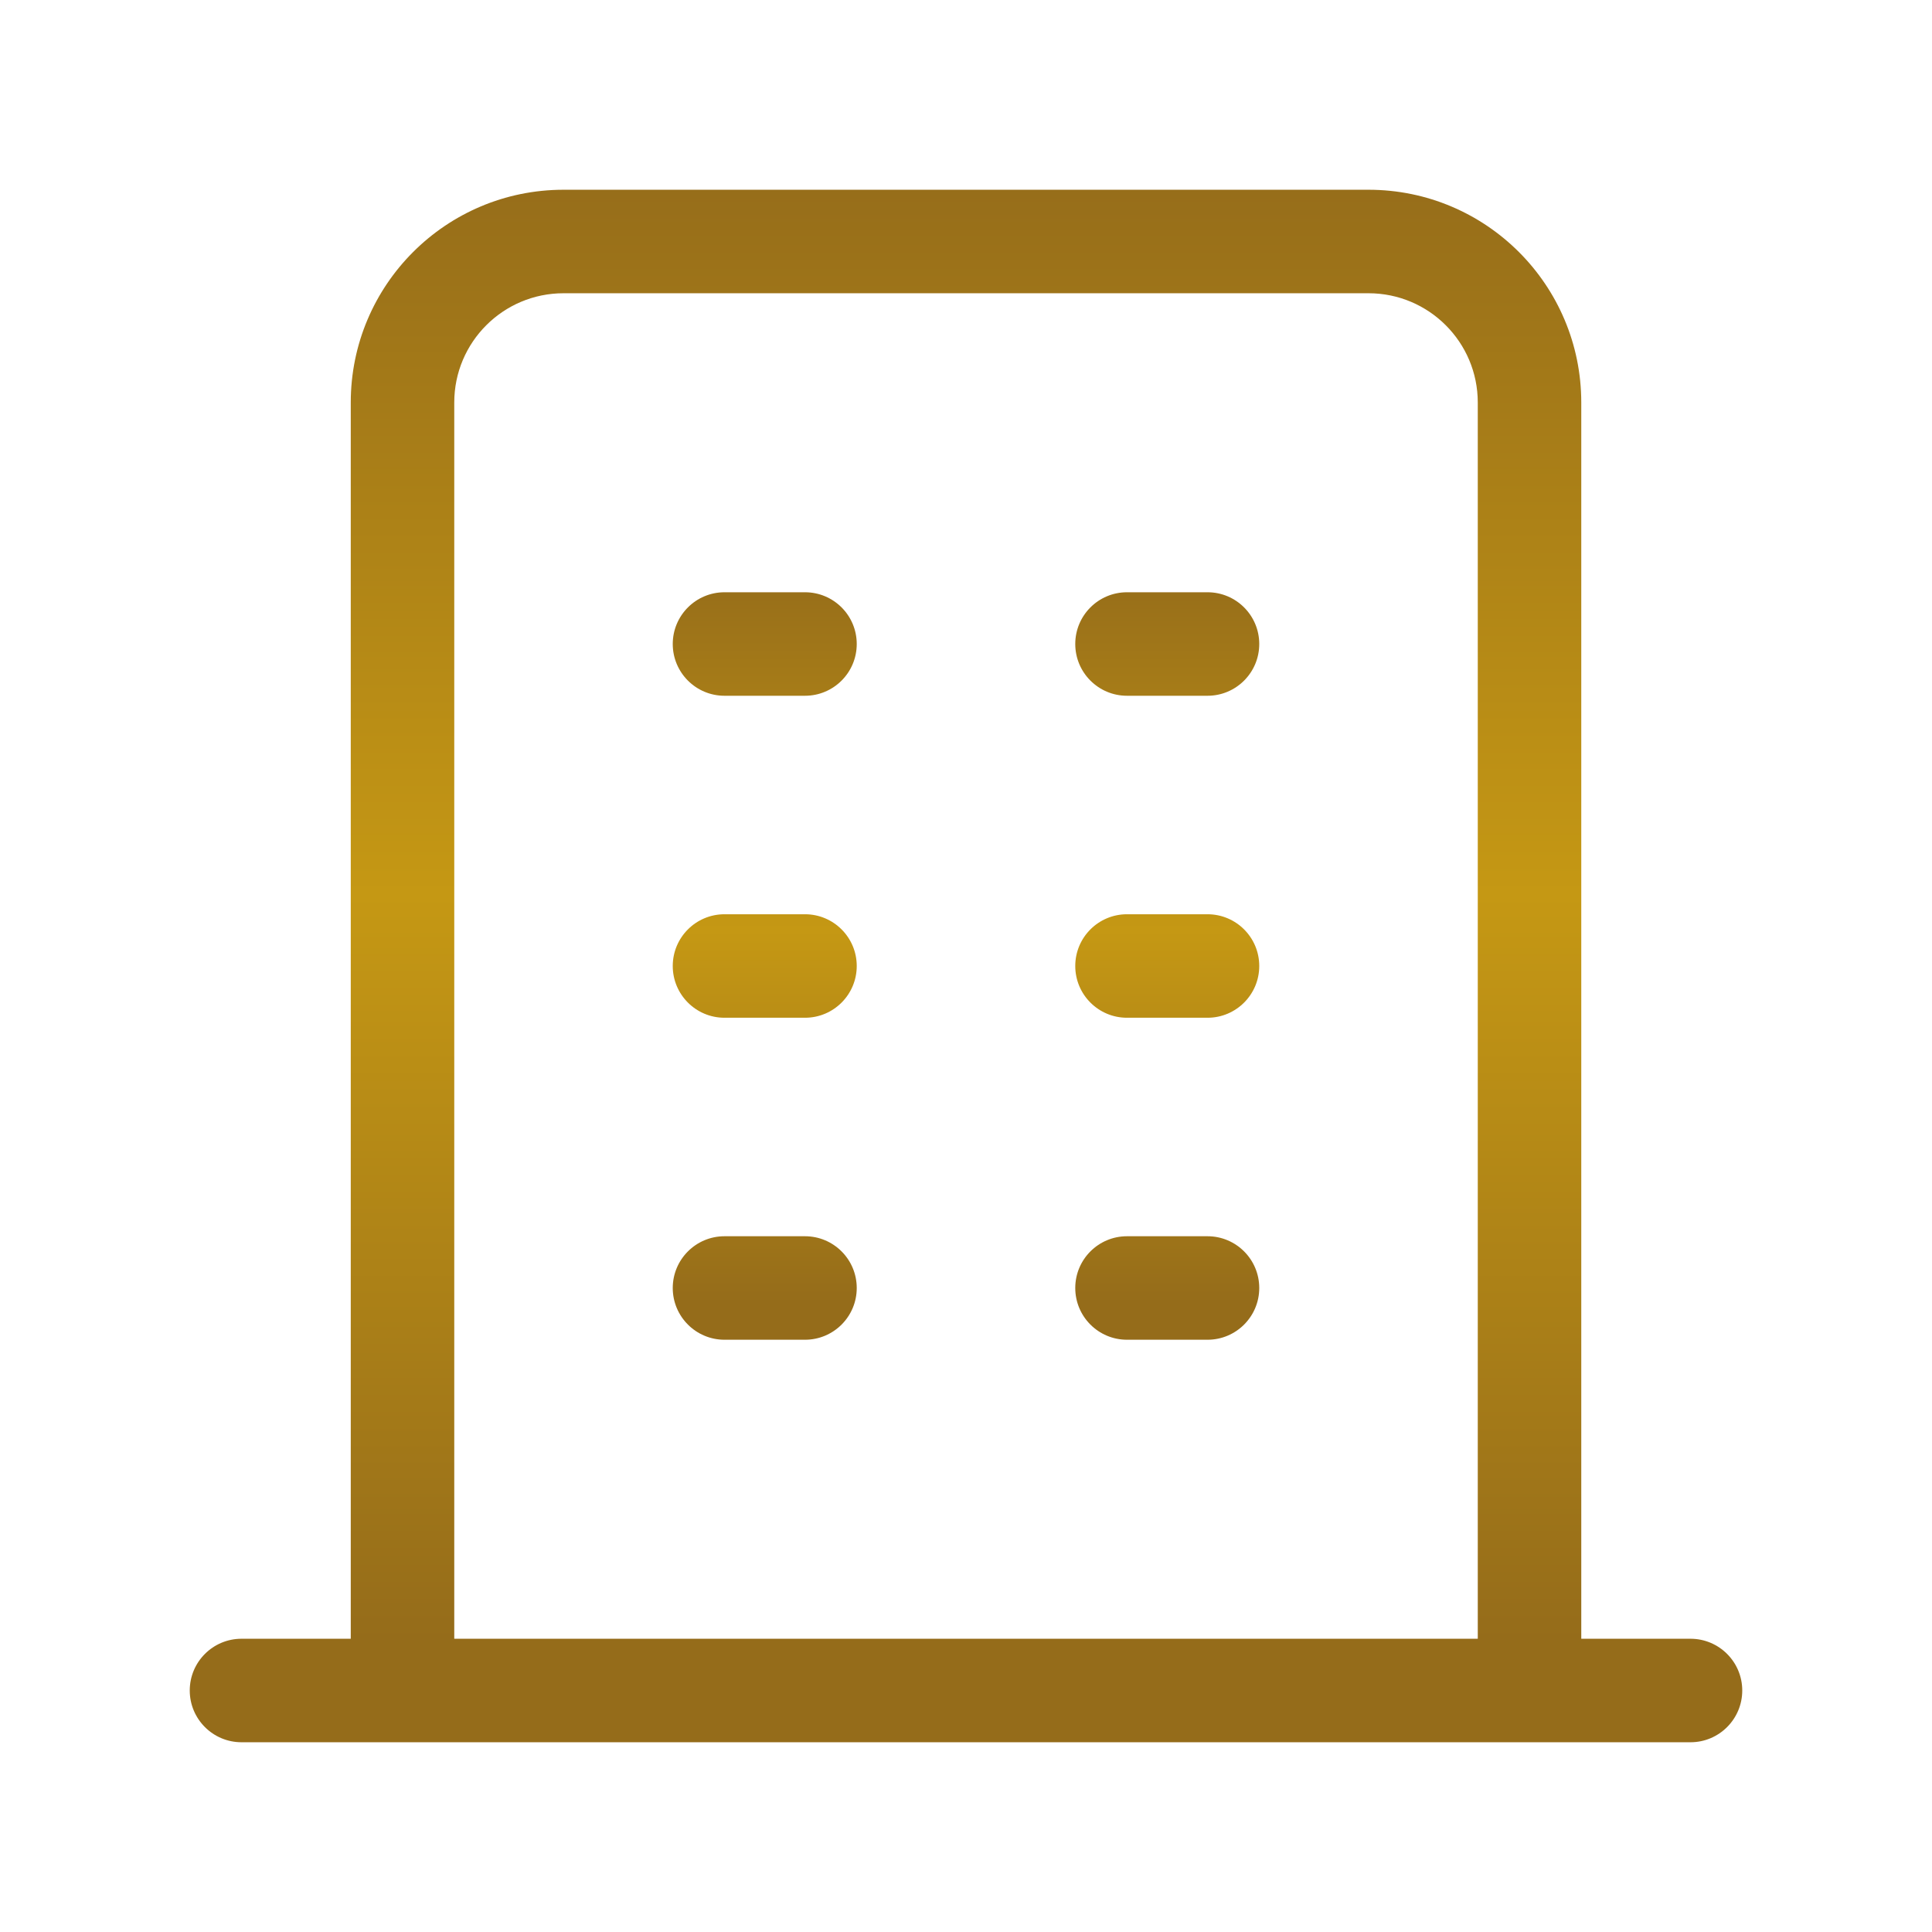 <svg width="56" height="56" viewBox="0 0 56 56" fill="none" xmlns="http://www.w3.org/2000/svg">
<path fill-rule="evenodd" clip-rule="evenodd" d="M21 17.167C20.172 17.167 19.5 17.838 19.5 18.667C19.5 19.495 20.172 20.167 21 20.167H23.333C24.162 20.167 24.833 19.495 24.833 18.667C24.833 17.838 24.162 17.167 23.333 17.167H21ZM21 26.5C20.172 26.5 19.5 27.171 19.5 28C19.5 28.828 20.172 29.5 21 29.5H23.333C24.162 29.5 24.833 28.828 24.833 28C24.833 27.171 24.162 26.5 23.333 26.5H21ZM19.5 37.333C19.5 36.505 20.172 35.833 21 35.833H23.333C24.162 35.833 24.833 36.505 24.833 37.333C24.833 38.162 24.162 38.833 23.333 38.833H21C20.172 38.833 19.5 38.162 19.5 37.333ZM32.667 17.167C31.838 17.167 31.167 17.838 31.167 18.667C31.167 19.495 31.838 20.167 32.667 20.167H35C35.829 20.167 36.5 19.495 36.5 18.667C36.5 17.838 35.829 17.167 35 17.167H32.667ZM31.167 28C31.167 27.171 31.838 26.5 32.667 26.5H35C35.829 26.5 36.5 27.171 36.5 28C36.5 28.828 35.829 29.5 35 29.5H32.667C31.838 29.5 31.167 28.828 31.167 28ZM32.667 35.833C31.838 35.833 31.167 36.505 31.167 37.333C31.167 38.162 31.838 38.833 32.667 38.833H35C35.829 38.833 36.5 38.162 36.5 37.333C36.5 36.505 35.829 35.833 35 35.833H32.667Z" fill="url(#paint0_linear_223_156)"/>
<path fill-rule="evenodd" clip-rule="evenodd" d="M13.167 11.667C13.167 9.918 14.585 8.5 16.334 8.5H39.667C41.416 8.5 42.834 9.918 42.834 11.667V47.5H13.167V11.667ZM11.651 50.5C11.656 50.5 11.662 50.5 11.667 50.5C11.672 50.5 11.678 50.5 11.683 50.5H44.318C44.323 50.5 44.328 50.5 44.334 50.5C44.339 50.5 44.344 50.5 44.349 50.5H49C49.828 50.5 50.5 49.828 50.5 49C50.5 48.172 49.828 47.5 49 47.5H45.834V11.667C45.834 8.261 43.073 5.5 39.667 5.5H16.334C12.928 5.5 10.167 8.261 10.167 11.667V47.5H7C6.172 47.5 5.5 48.172 5.5 49C5.5 49.828 6.172 50.5 7 50.5H11.651Z" fill="url(#paint1_linear_223_156)"/>
<defs>
<linearGradient id="paint0_linear_223_156" x1="28" y1="16.333" x2="28" y2="37.792" gradientUnits="userSpaceOnUse">
<stop stop-color="#956C1A"/>
<stop offset="0.495" stop-color="#C59814"/>
<stop offset="1" stop-color="#956C1A"/>
</linearGradient>
<linearGradient id="paint1_linear_223_156" x1="28" y1="4.667" x2="28" y2="47.583" gradientUnits="userSpaceOnUse">
<stop stop-color="#956C1A"/>
<stop offset="0.495" stop-color="#C59814"/>
<stop offset="1" stop-color="#956C1A"/>
</linearGradient>
</defs>
</svg>

